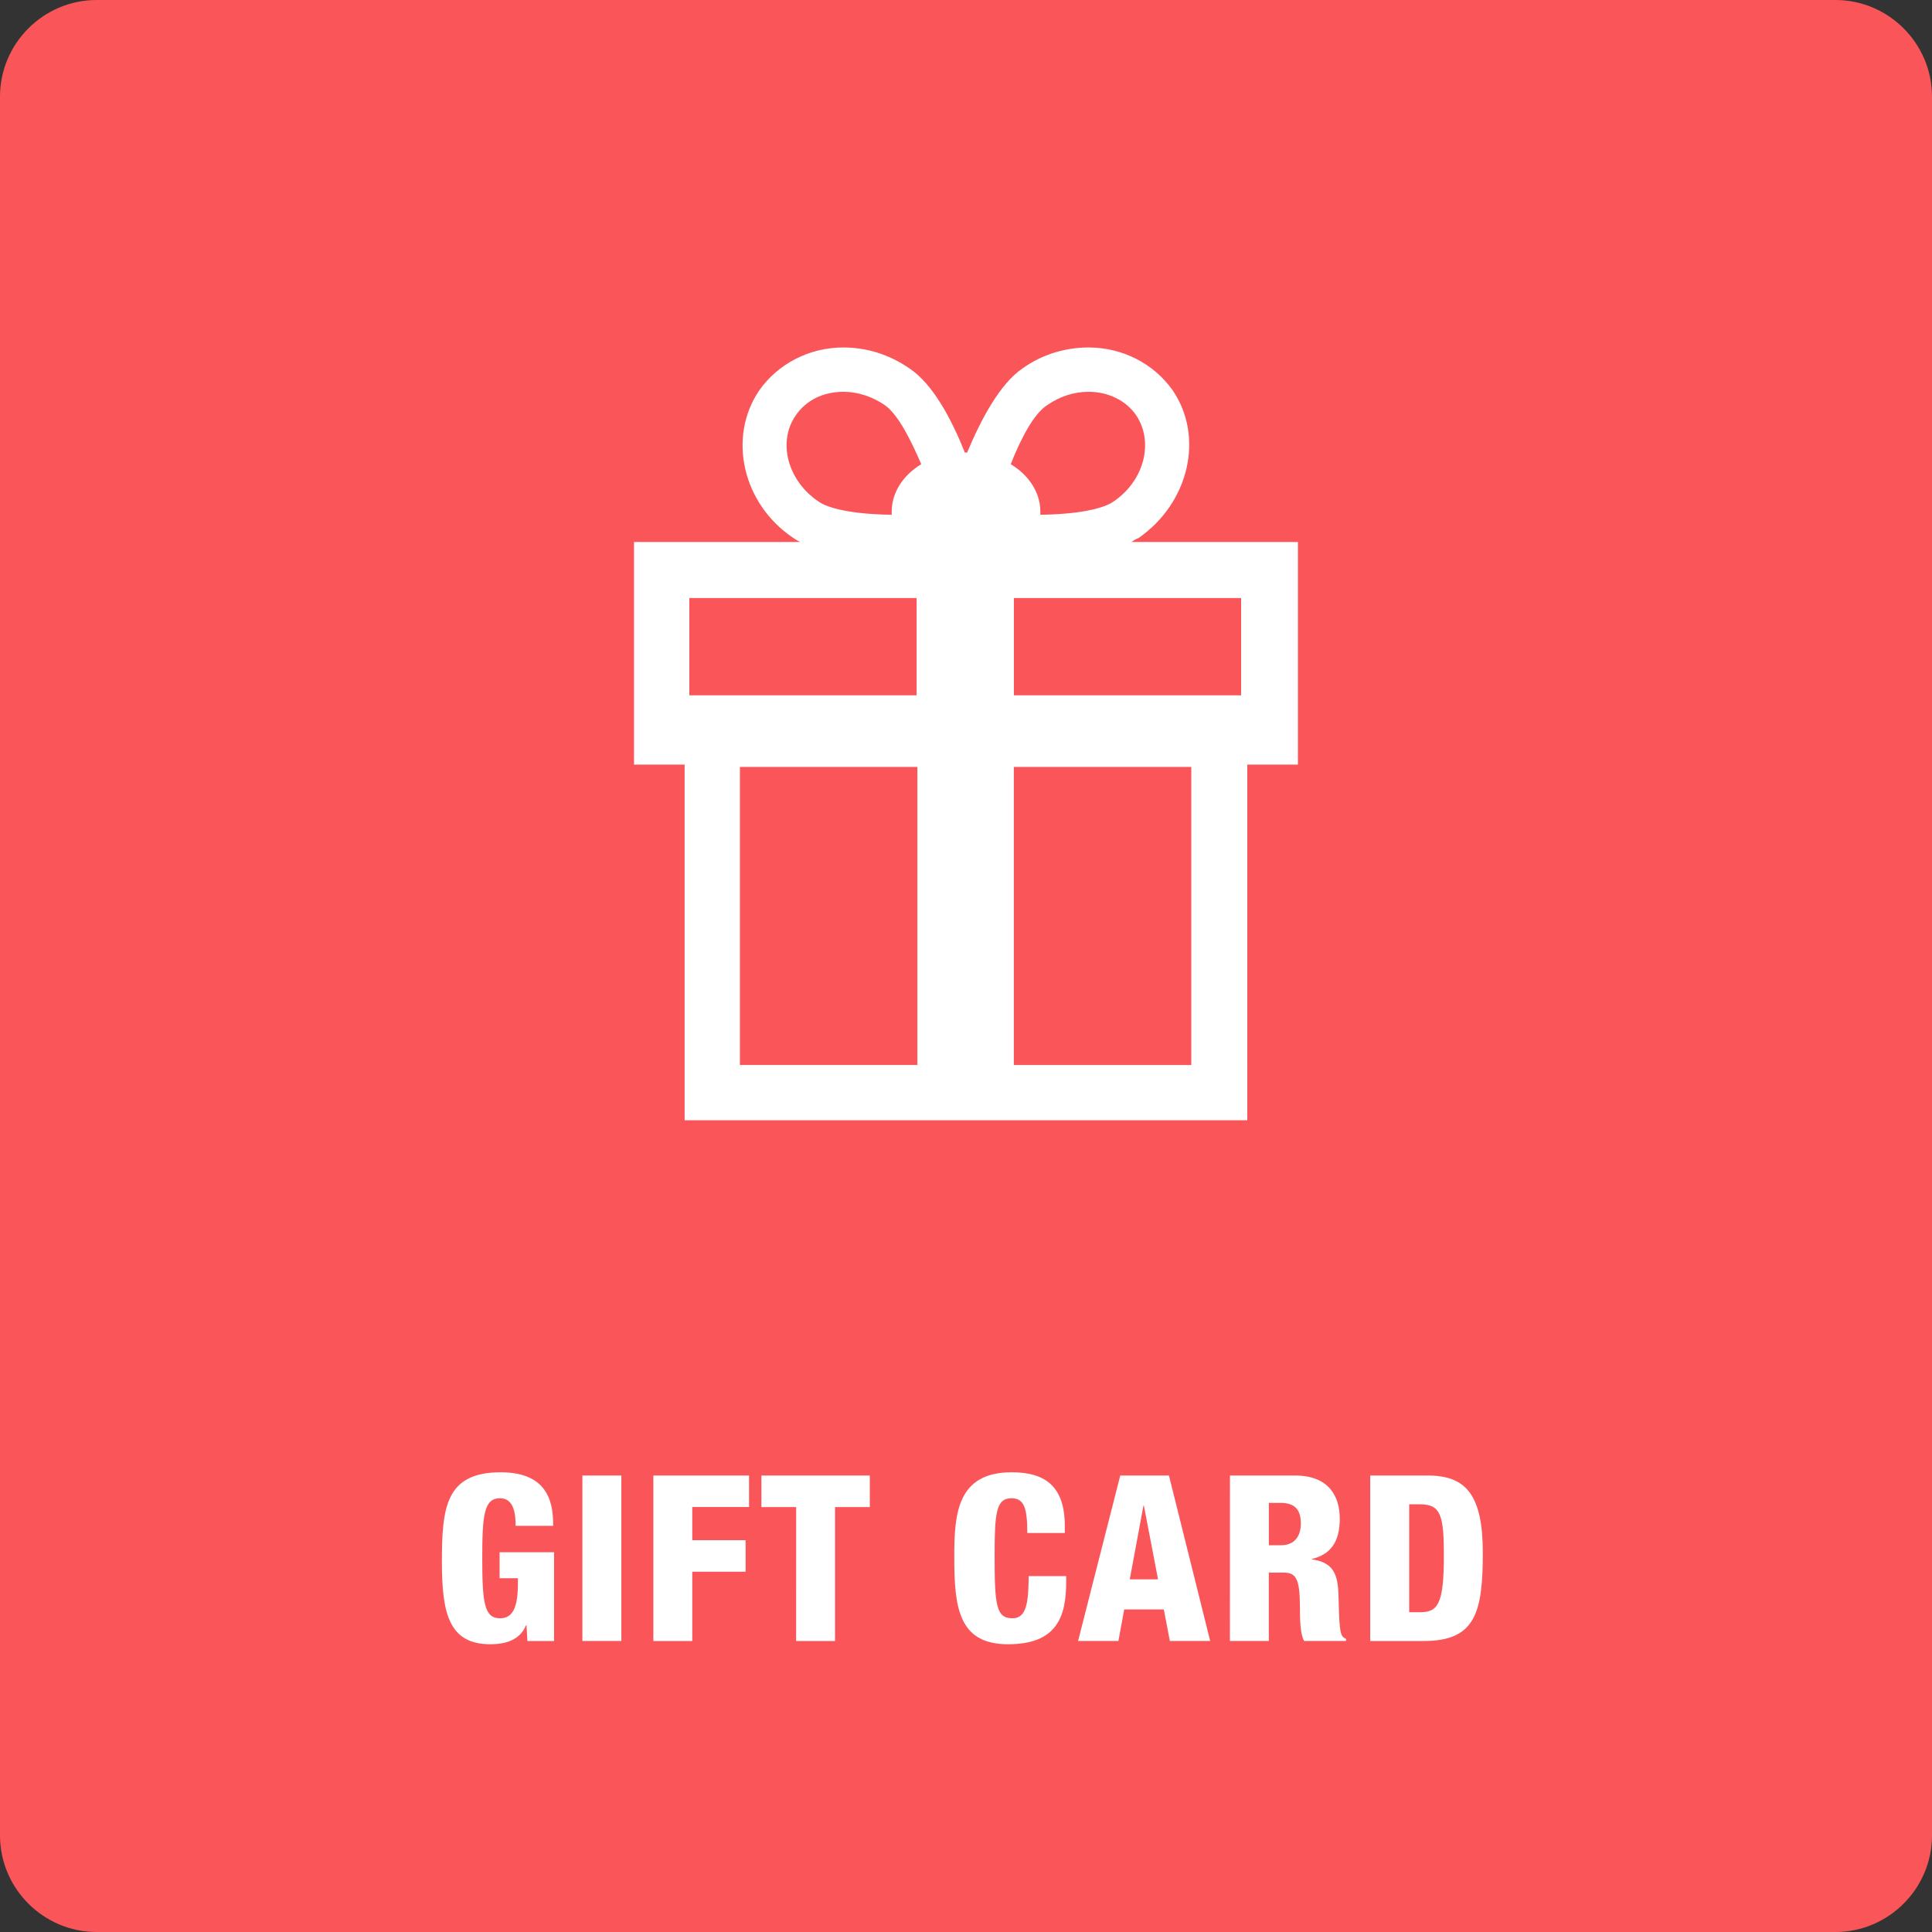 <?xml version="1.0" encoding="UTF-8"?> <!-- Generator: Adobe Illustrator 16.0.3, SVG Export Plug-In . SVG Version: 6.00 Build 0) --> <svg xmlns="http://www.w3.org/2000/svg" xmlns:xlink="http://www.w3.org/1999/xlink" version="1.1" id="Layer_1" x="0px" y="0px" width="100px" height="100px" viewBox="0 0 100 100" xml:space="preserve"><rect x="0" y="0" width="100" height="100" fill="#333333" stroke="none"/> <g id="Interac_x5F_Process_Color"> </g> <g id="New_Symbol_3"> </g> <g> <path fill="#FA565A" d="M100,95c0,2.75-2.25,5-5,5H5c-2.75,0-5-2.25-5-5V5c0-2.75,2.25-5,5-5h90c2.75,0,5,2.25,5,5V95z"></path> </g> <g> <g> <path fill="#FFFFFF" d="M26.688,78.977c0-0.553-0.061-1.428-0.803-1.428c-0.828,0-0.924,0.84-0.924,3.118 c0,2.339,0.119,3.095,0.924,3.095c0.684,0,0.922-0.623,0.922-1.799v-0.275H25.86v-1.344h2.818v4.594h-1.379l-0.047-0.815h-0.025 c-0.311,0.769-1.066,0.983-1.846,0.983c-2.146,0-2.508-1.596-2.508-4.271c0-2.808,0.193-4.63,3.047-4.63 c2.604,0,2.711,1.799,2.711,2.771H26.688z"></path> <path fill="#FFFFFF" d="M30.145,76.373h2.016v8.563h-2.016V76.373z"></path> <path fill="#FFFFFF" d="M33.818,76.373h4.953v1.631h-2.939v1.715h2.76v1.633h-2.76v3.586h-2.014V76.373z"></path> <path fill="#FFFFFF" d="M41.209,78.004H39.41v-1.631h5.611v1.631h-1.799v6.934h-2.014L41.209,78.004L41.209,78.004z"></path> <path fill="#FFFFFF" d="M53.172,79.348c0-1.248-0.145-1.799-0.816-1.799c-0.803,0-0.875,0.768-0.875,3.01 c0,2.543,0.084,3.203,0.925,3.203c0.741,0,0.825-0.852,0.838-2.184h1.942v0.301c0,1.846-0.516,3.227-3.01,3.227 c-2.578,0-2.783-1.932-2.783-4.51c0-2.195,0.121-4.391,2.975-4.391c1.774,0,2.746,0.768,2.746,2.783v0.359H53.172L53.172,79.348z"></path> <path fill="#FFFFFF" d="M57.984,76.373h2.52l2.135,8.563h-2.088l-0.311-1.631h-2.051l-0.301,1.631h-2.087L57.984,76.373z M59.207,77.932h-0.023l-0.707,3.814h1.463L59.207,77.932z"></path> <path fill="#FFFFFF" d="M63.662,76.373h3.381c1.715,0,2.303,1.057,2.303,2.23c0,1.248-0.504,1.858-1.438,2.088v0.022 c1.282,0.181,1.354,0.983,1.381,2.136c0.035,1.69,0.096,1.858,0.383,1.979v0.107H67.5c-0.156-0.287-0.217-0.768-0.217-1.738 c0-1.486-0.203-1.799-0.84-1.799h-0.769v3.537h-2.014L63.662,76.373L63.662,76.373z M65.676,79.982h0.623 c0.816,0,1.033-0.611,1.033-1.115c0-0.646-0.24-1.078-1.045-1.078h-0.611V79.982z"></path> <path fill="#FFFFFF" d="M70.922,76.373h2.986c1.99,0,2.842,1.031,2.842,4.006c0,3.105-0.396,4.559-3.047,4.559h-2.781V76.373z M72.936,83.449h0.541c0.935,0,1.258-0.371,1.258-2.938c0-2.087-0.168-2.649-1.233-2.649h-0.563v5.588H72.936z"></path> </g> </g> <path fill="#FFFFFF" d="M67.141,28.054h-8.58c0.121-0.081,0.241-0.16,0.362-0.2c2.619-1.813,3.423-5.237,1.772-7.655 c-0.969-1.368-2.579-2.214-4.352-2.214c-1.208,0-2.416,0.363-3.425,1.089c-1.168,0.803-2.133,2.617-2.859,4.349 c-0.04,0-0.04,0-0.04,0c-0.041,0-0.041,0-0.081,0c-0.686-1.731-1.652-3.546-2.859-4.349c-1.046-0.726-2.217-1.089-3.425-1.089 c-1.771,0-3.383,0.846-4.351,2.214c-1.65,2.418-0.886,5.883,1.772,7.655c0.121,0.081,0.241,0.16,0.362,0.2h-8.62v11.521h2.619 v18.409h29.124V39.575h2.619V28.054H67.141z M54.211,20.965c0.645-0.444,1.368-0.686,2.134-0.686c1.007,0,1.935,0.444,2.457,1.208 c0.927,1.37,0.443,3.386-1.168,4.473c-0.282,0.2-1.208,0.645-3.786,0.685c0-0.04,0-0.121,0-0.162c0-1.005-0.604-1.894-1.531-2.457 C52.881,22.576,53.564,21.368,54.211,20.965z M41.198,21.487c0.523-0.764,1.409-1.208,2.457-1.208c0.727,0,1.49,0.241,2.134,0.686 c0.645,0.441,1.291,1.651,1.894,3.061c-0.925,0.563-1.529,1.452-1.529,2.457c0,0.081,0,0.122,0,0.162 c-2.579-0.04-3.505-0.484-3.787-0.685C40.755,24.873,40.231,22.857,41.198,21.487z M64.28,35.99H52.479v-5.035H64.24v5.035H64.28z M35.68,30.955h11.762v5.035H35.68V30.955z M38.298,39.696h9.186v15.428h-9.186V39.696z M61.661,55.124h-9.185V39.696h9.185V55.124z "></path> </svg> 